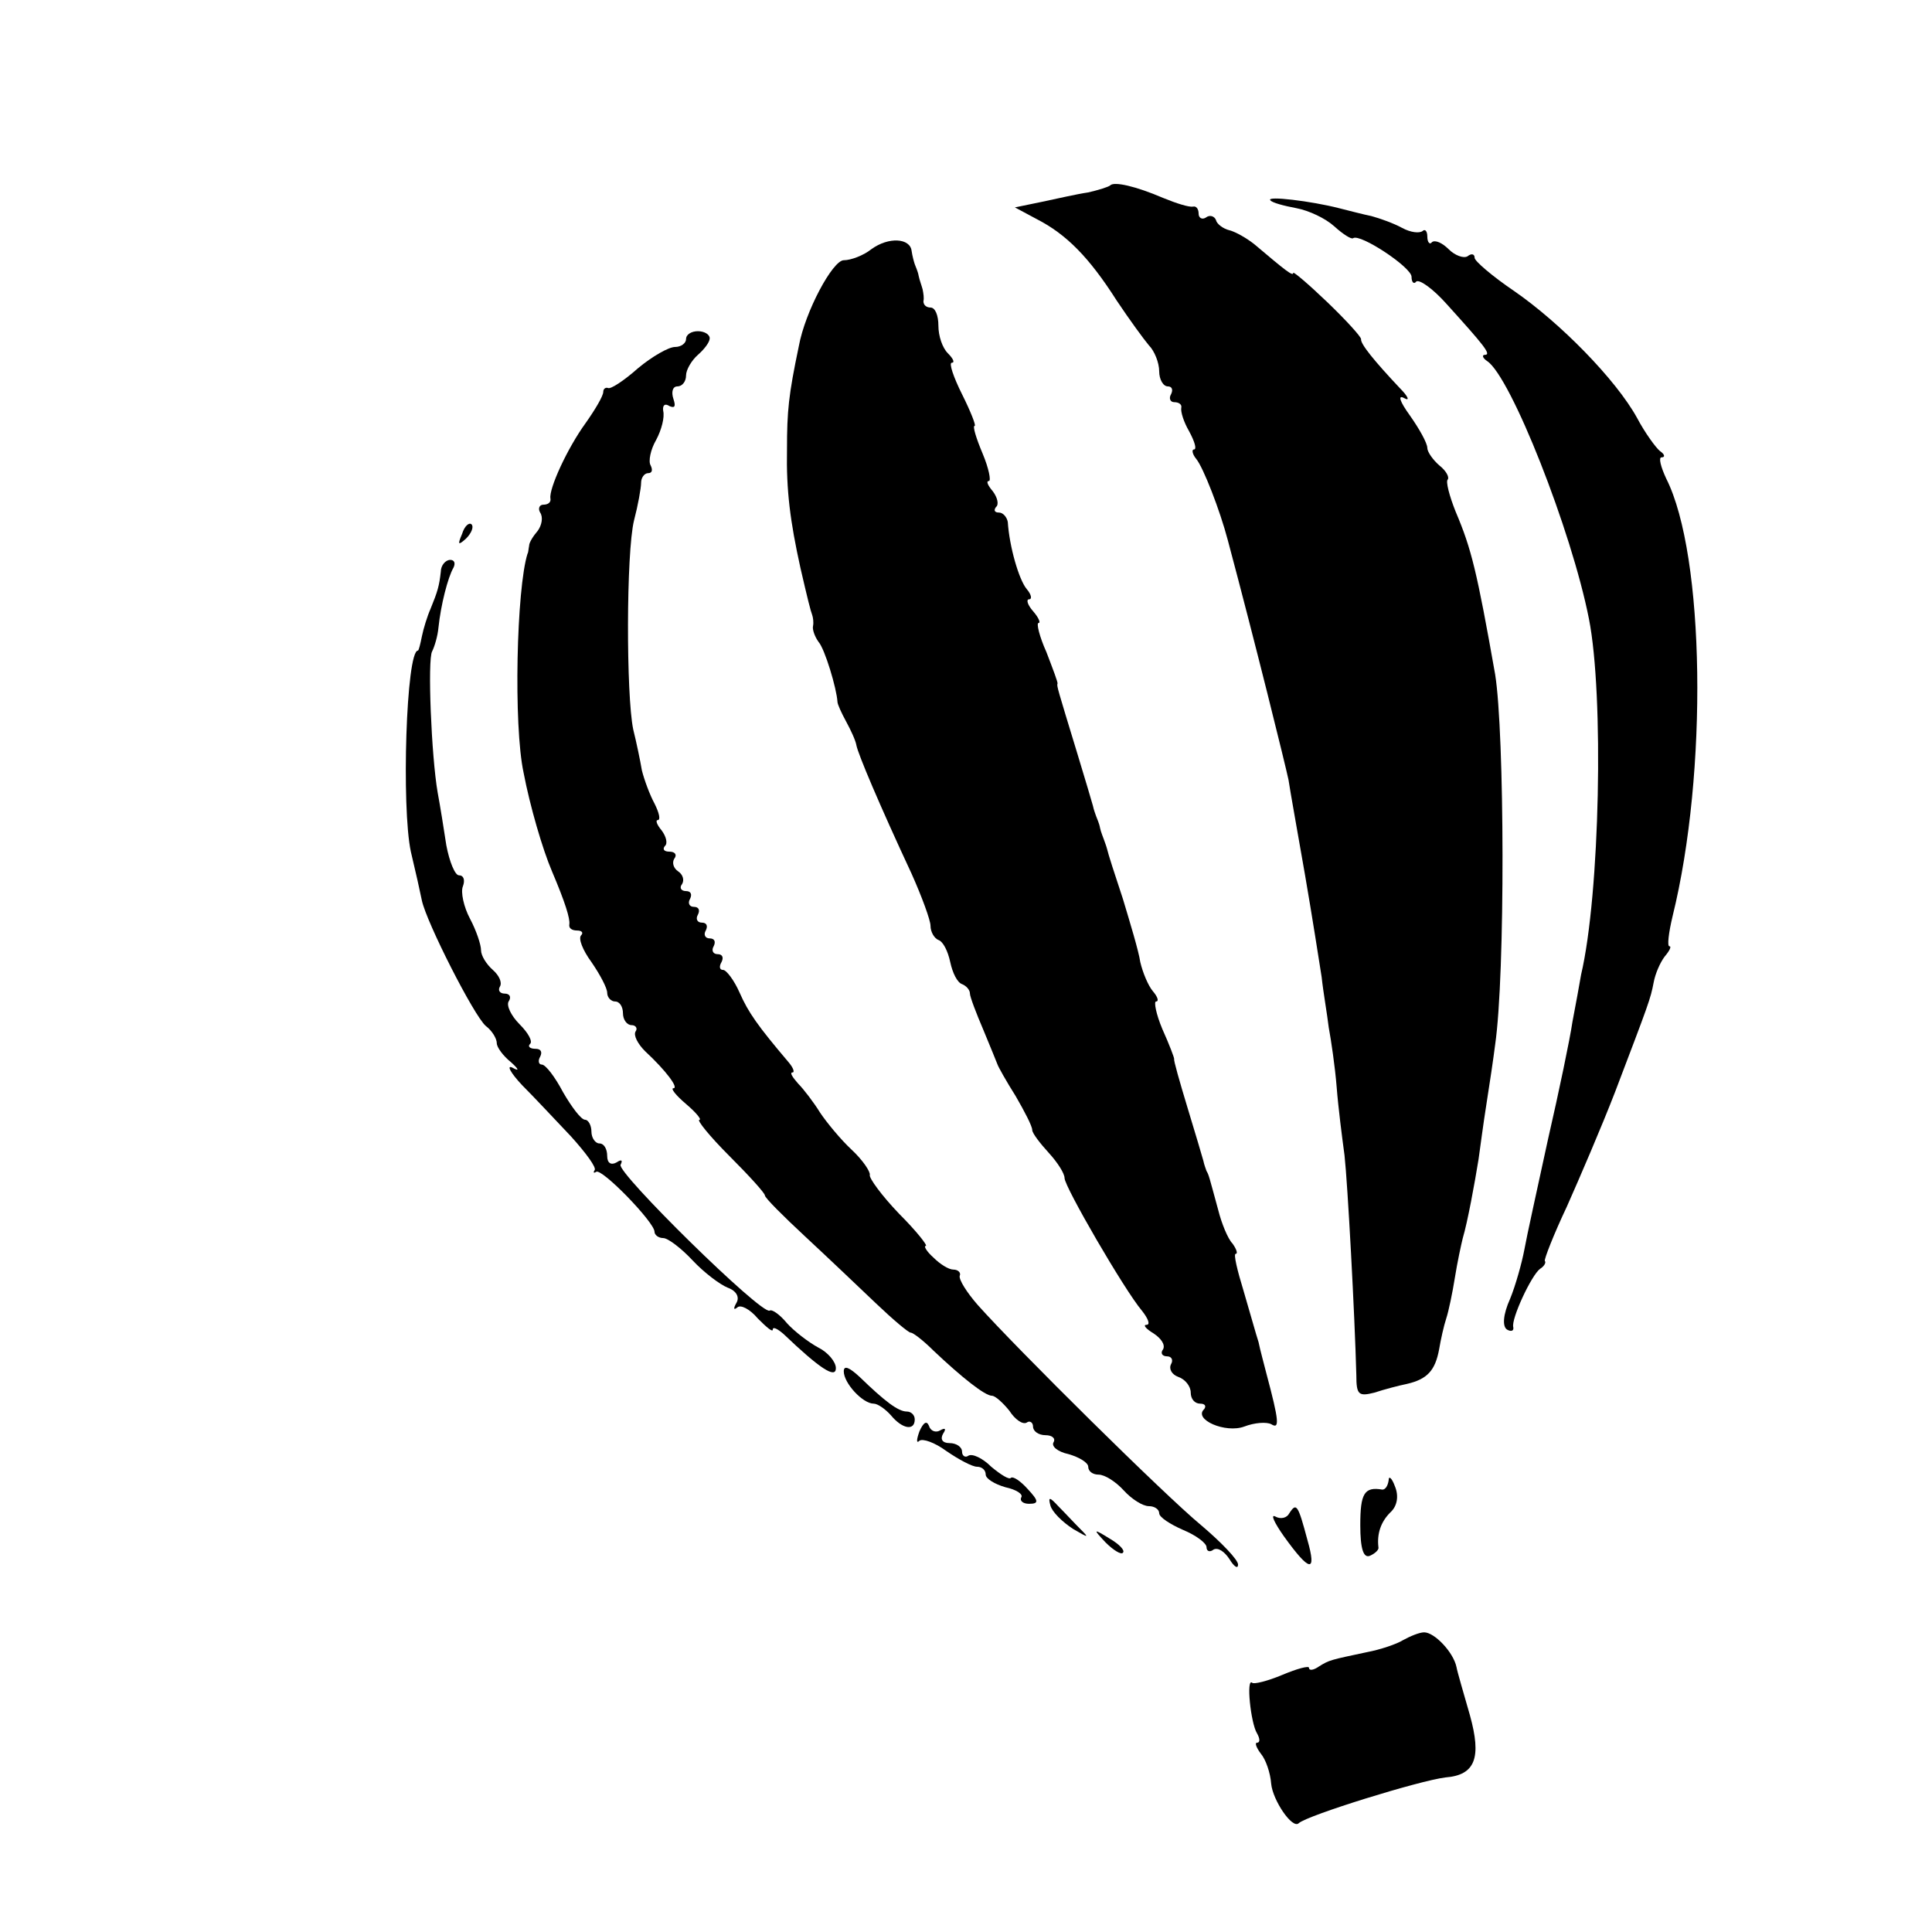 <?xml version="1.0" standalone="no"?>
<!DOCTYPE svg PUBLIC "-//W3C//DTD SVG 20010904//EN"
 "http://www.w3.org/TR/2001/REC-SVG-20010904/DTD/svg10.dtd">
<svg version="1.0" xmlns="http://www.w3.org/2000/svg"
 width="245pt" height="245pt" viewBox="0 0 245 245"
 preserveAspectRatio="xMidYMid meet">
<g transform="translate(0,245) scale(0.1,-0.1)"
fill="#000000" stroke="none">
<path d="M1408 2215 c-2 -2 -15 -6 -28 -9 -14 -2 -40 -8 -59 -12 l-34 -7 28
-15 c37 -19 66 -48 101 -103 16 -24 35 -50 41 -57 7 -7 13 -22 13 -33 0 -10 5
-19 11 -19 5 0 7 -4 4 -10 -3 -5 -1 -10 4 -10 6 0 10 -3 9 -7 -1 -5 3 -18 10
-30 7 -13 10 -23 6 -23 -3 0 -2 -6 3 -12 9 -11 30 -65 40 -103 35 -131 73
-285 77 -304 2 -14 12 -69 21 -121 9 -52 18 -110 21 -129 2 -19 7 -47 9 -64 3
-16 8 -50 10 -75 2 -26 7 -65 10 -87 4 -36 13 -202 15 -279 0 -25 3 -27 23
-22 12 4 31 9 41 11 26 6 36 17 41 44 2 12 6 30 9 39 3 9 8 33 11 52 3 19 8
42 10 50 6 20 15 69 20 100 2 14 6 45 10 70 4 25 9 59 11 75 13 89 12 396 0
470 -23 130 -30 159 -50 206 -8 20 -13 39 -10 41 2 3 -2 11 -11 18 -8 7 -15
17 -15 22 0 6 -10 24 -22 41 -13 18 -16 27 -7 22 7 -4 5 2 -6 13 -32 34 -50
56 -49 62 0 3 -19 24 -43 47 -24 23 -43 39 -43 37 0 -5 -10 3 -49 36 -10 8
-24 16 -32 18 -8 2 -16 8 -17 13 -2 5 -8 7 -13 3 -5 -3 -9 0 -9 5 0 6 -3 10
-7 9 -5 -1 -21 4 -38 11 -35 15 -62 21 -67 16z"/>
<path d="M1611 2196 c2 -3 17 -7 33 -10 16 -3 37 -13 48 -23 11 -10 22 -17 24
-15 9 6 74 -37 74 -49 0 -7 3 -10 6 -6 4 3 21 -9 38 -28 47 -52 58 -65 49 -65
-4 0 -3 -4 3 -8 30 -20 107 -215 129 -327 19 -96 14 -349 -10 -451 -2 -12 -7
-39 -11 -60 -3 -21 -17 -88 -31 -149 -13 -60 -27 -123 -30 -140 -3 -16 -11
-45 -18 -62 -9 -20 -10 -35 -4 -39 5 -3 9 -2 8 3 -3 10 23 66 34 74 5 3 8 8 6
10 -1 2 11 33 28 69 16 36 44 101 61 145 43 113 45 118 49 139 2 11 8 25 14
33 6 7 9 13 6 13 -3 0 -1 17 4 38 45 182 41 458 -8 555 -7 15 -10 27 -6 27 5
0 4 4 -2 8 -5 4 -19 23 -29 42 -27 49 -98 121 -156 161 -28 19 -50 38 -50 42
0 5 -4 6 -9 2 -5 -3 -16 1 -24 9 -8 8 -17 12 -21 9 -3 -4 -6 0 -6 7 0 7 -3 10
-6 7 -4 -3 -15 -2 -26 4 -11 6 -28 12 -39 15 -10 2 -29 7 -41 10 -35 9 -93 16
-87 10z"/>
<path d="M1105 2134 c-10 -8 -26 -14 -35 -14 -14 0 -49 -65 -57 -109 -13 -62
-15 -82 -15 -131 -1 -52 4 -91 17 -150 9 -39 13 -55 15 -60 1 -3 2 -9 1 -14
-1 -4 2 -13 7 -20 8 -9 23 -59 24 -76 0 -3 5 -14 11 -25 6 -11 12 -24 13 -30
2 -11 29 -75 70 -163 13 -29 24 -59 24 -66 0 -8 5 -16 10 -18 6 -2 12 -14 15
-28 3 -14 9 -26 15 -28 5 -2 10 -7 10 -12 0 -4 8 -25 17 -46 9 -22 17 -41 18
-44 1 -3 11 -21 23 -40 11 -19 21 -38 21 -43 0 -4 10 -17 21 -29 11 -12 20
-26 20 -32 0 -11 76 -142 98 -168 8 -10 11 -18 6 -18 -5 0 -1 -5 9 -11 9 -6
15 -14 12 -20 -4 -5 -1 -9 5 -9 6 0 8 -5 5 -10 -3 -6 1 -13 9 -16 9 -3 16 -12
16 -20 0 -8 5 -14 12 -14 6 0 8 -3 5 -7 -14 -13 27 -31 51 -22 13 5 28 6 34 3
11 -7 10 4 -6 64 -3 12 -8 30 -10 40 -3 9 -11 38 -19 65 -8 26 -13 47 -10 47
3 0 1 6 -4 13 -6 6 -14 26 -18 42 -12 44 -12 45 -15 50 -1 3 -3 8 -4 13 -1 4
-10 34 -20 67 -10 33 -18 61 -17 62 0 2 -6 18 -15 38 -8 19 -11 35 -8 35 4 0
2 6 -4 13 -6 7 -13 24 -16 37 -2 14 -13 50 -22 80 -10 30 -19 58 -20 63 -1 4
-3 9 -4 12 -1 3 -4 10 -5 15 -1 6 -4 12 -5 15 -1 3 -3 8 -4 13 -1 4 -10 34
-20 67 -25 82 -26 85 -25 88 1 1 -6 19 -14 40 -9 20 -13 37 -10 37 3 0 0 7 -7
15 -7 8 -9 15 -5 15 4 0 3 6 -3 13 -10 12 -22 54 -24 85 -1 6 -6 12 -11 12 -6
0 -7 3 -4 7 4 3 2 12 -4 20 -6 7 -9 13 -5 13 3 0 0 16 -8 35 -8 19 -13 35 -10
35 2 0 -5 18 -16 40 -11 22 -17 40 -13 40 4 0 2 5 -5 12 -7 7 -12 22 -12 35 0
13 -4 23 -10 23 -5 0 -9 3 -9 8 1 4 0 10 -1 15 -1 4 -4 12 -5 17 -1 6 -4 12
-5 15 -1 3 -3 10 -4 17 -2 16 -29 18 -51 2z"/>
<path d="M870 2020 c0 -5 -6 -10 -14 -10 -8 0 -29 -12 -47 -27 -18 -16 -35
-27 -38 -25 -3 1 -6 -1 -6 -5 0 -5 -10 -22 -22 -39 -24 -33 -47 -84 -45 -96 1
-5 -3 -8 -9 -8 -5 0 -7 -5 -4 -10 4 -6 2 -16 -3 -23 -6 -7 -11 -15 -11 -19 -1
-5 -1 -9 -2 -10 -14 -44 -18 -218 -5 -278 8 -42 24 -97 36 -125 17 -40 23 -60
22 -67 -1 -5 3 -8 10 -8 6 0 8 -3 5 -6 -4 -4 2 -19 13 -34 11 -16 20 -33 20
-39 0 -6 5 -11 10 -11 6 0 10 -7 10 -15 0 -8 5 -15 11 -15 5 0 8 -4 5 -8 -3
-5 3 -16 12 -25 27 -25 43 -47 36 -47 -4 0 3 -9 16 -20 13 -11 20 -20 17 -20
-4 0 13 -21 38 -46 25 -25 45 -47 45 -50 0 -3 23 -26 51 -52 28 -26 68 -64 90
-85 21 -20 41 -37 44 -37 3 0 16 -10 29 -23 36 -34 65 -57 74 -57 4 0 14 -9
22 -19 7 -11 17 -18 22 -15 4 3 8 0 8 -5 0 -6 7 -11 16 -11 8 0 13 -4 10 -9
-3 -5 5 -12 19 -15 14 -4 25 -11 25 -16 0 -6 6 -10 13 -10 8 0 22 -9 32 -20
10 -11 24 -20 32 -20 7 0 13 -4 13 -9 0 -5 14 -14 30 -21 17 -7 30 -17 30 -22
0 -5 4 -7 9 -3 6 3 14 -3 20 -12 6 -10 11 -13 11 -7 0 6 -21 28 -47 50 -46 38
-233 223 -283 279 -14 16 -24 32 -23 37 2 4 -2 8 -8 8 -6 0 -17 7 -25 15 -9 8
-13 15 -10 15 3 0 -12 19 -34 41 -22 23 -38 45 -37 49 1 4 -9 19 -23 32 -14
13 -32 35 -40 47 -8 13 -21 30 -28 37 -7 8 -11 14 -7 14 3 0 1 6 -5 13 -39 46
-51 63 -62 88 -7 16 -17 29 -21 29 -5 0 -5 5 -2 10 3 6 1 10 -5 10 -6 0 -8 5
-5 10 3 6 1 10 -5 10 -6 0 -8 5 -5 10 3 6 1 10 -5 10 -6 0 -8 5 -5 10 3 6 1
10 -5 10 -6 0 -8 5 -5 10 3 6 1 10 -5 10 -6 0 -9 4 -5 9 3 5 1 12 -5 16 -6 4
-8 11 -5 16 4 5 1 9 -6 9 -7 0 -9 3 -6 7 4 3 2 12 -4 20 -6 7 -8 13 -5 13 4 0
2 9 -4 21 -6 11 -13 30 -16 42 -2 12 -7 36 -11 52 -9 43 -9 224 1 265 5 19 9
41 9 48 0 6 4 12 9 12 5 0 6 4 3 10 -3 5 0 20 7 32 7 13 11 29 9 37 -1 7 2 10
8 6 7 -3 8 0 5 9 -3 9 -1 16 5 16 6 0 11 6 11 14 0 7 7 19 15 26 8 7 15 16 15
21 0 5 -7 9 -15 9 -8 0 -15 -4 -15 -10z"/>
<path d="M586 1773 c-6 -14 -5 -15 5 -6 7 7 10 15 7 18 -3 3 -9 -2 -12 -12z"/>
<path d="M559 1725 c-2 -18 -4 -25 -13 -47 -4 -9 -9 -25 -11 -35 -2 -10 -4
-18 -5 -18 -15 0 -21 -199 -9 -255 6 -25 12 -52 14 -62 6 -28 66 -146 81 -159
8 -6 14 -16 14 -22 0 -5 8 -16 18 -24 10 -9 11 -12 2 -7 -8 4 -3 -6 12 -22 16
-16 43 -45 62 -65 19 -21 33 -40 30 -43 -2 -3 -1 -4 2 -2 7 5 74 -64 74 -76 0
-4 5 -8 11 -8 6 0 23 -13 37 -28 15 -16 35 -31 45 -35 11 -4 15 -12 11 -19 -4
-7 -4 -10 1 -6 4 4 16 -2 26 -14 11 -11 19 -18 19 -14 0 4 6 1 14 -6 45 -43
66 -57 66 -43 0 8 -10 20 -22 26 -13 7 -31 21 -40 31 -9 11 -19 18 -22 16 -10
-6 -195 176 -189 185 3 6 1 7 -5 3 -7 -4 -12 -1 -12 8 0 9 -4 16 -10 16 -5 0
-10 7 -10 15 0 8 -4 15 -8 15 -5 0 -17 16 -28 35 -10 19 -22 35 -27 35 -4 0
-5 5 -2 10 3 6 1 10 -6 10 -7 0 -10 3 -7 6 4 3 -2 14 -13 25 -11 11 -17 24
-14 29 4 6 1 10 -5 10 -6 0 -9 4 -6 9 3 5 -1 14 -9 21 -8 7 -15 18 -15 25 0 7
-6 25 -14 40 -8 15 -12 34 -9 41 3 8 1 14 -5 14 -5 0 -12 17 -16 38 -3 20 -8
51 -11 67 -8 46 -13 169 -7 179 3 6 7 19 8 30 3 29 12 64 19 76 3 6 1 10 -4
10 -6 0 -12 -7 -12 -15z"/>
<path d="M1070 711 c0 -15 24 -41 38 -41 5 0 15 -7 22 -15 14 -17 30 -20 30
-5 0 6 -5 10 -10 10 -11 0 -28 13 -60 44 -13 12 -20 15 -20 7z"/>
<path d="M1166 635 c-4 -11 -4 -16 0 -12 4 3 19 -2 34 -13 16 -11 33 -20 39
-20 6 0 11 -4 11 -10 0 -5 11 -12 25 -16 14 -3 23 -9 20 -13 -2 -4 2 -8 10 -8
13 0 12 4 -2 19 -9 10 -18 16 -21 14 -2 -3 -13 4 -25 14 -11 11 -24 17 -29 14
-4 -3 -8 0 -8 5 0 6 -7 11 -16 11 -9 0 -12 5 -8 12 4 6 3 8 -4 4 -5 -3 -12 -1
-14 6 -3 7 -7 4 -12 -7z"/>
<path d="M1761 573 c-1 -7 -4 -12 -8 -12 -23 4 -28 -5 -28 -45 0 -30 4 -42 12
-39 7 3 12 8 11 11 -2 17 3 32 15 44 9 8 11 21 6 33 -4 11 -8 14 -8 8z"/>
<path d="M1332 541 c2 -8 15 -21 29 -30 19 -11 21 -12 9 0 -8 8 -20 21 -28 29
-11 12 -13 12 -10 1z"/>
<path d="M1635 531 c-3 -6 -11 -8 -18 -4 -6 3 -1 -8 11 -25 33 -46 42 -47 30
-5 -12 45 -14 48 -23 34z"/>
<path d="M1402 494 c10 -10 20 -16 22 -13 3 3 -5 11 -17 18 -21 13 -21 12 -5
-5z"/>
<path d="M1779 370 c-8 -5 -29 -12 -45 -15 -47 -10 -48 -10 -61 -18 -7 -5 -13
-6 -13 -2 0 3 -15 -1 -34 -9 -19 -8 -36 -12 -38 -10 -8 7 -2 -51 6 -64 4 -7 4
-12 0 -12 -3 0 -1 -6 5 -14 6 -7 12 -24 13 -38 2 -21 27 -58 35 -50 11 10 153
54 186 58 38 3 46 25 31 79 -8 28 -16 55 -17 61 -4 19 -28 44 -41 44 -6 0 -18
-5 -27 -10z"/>
</g>
</svg>
